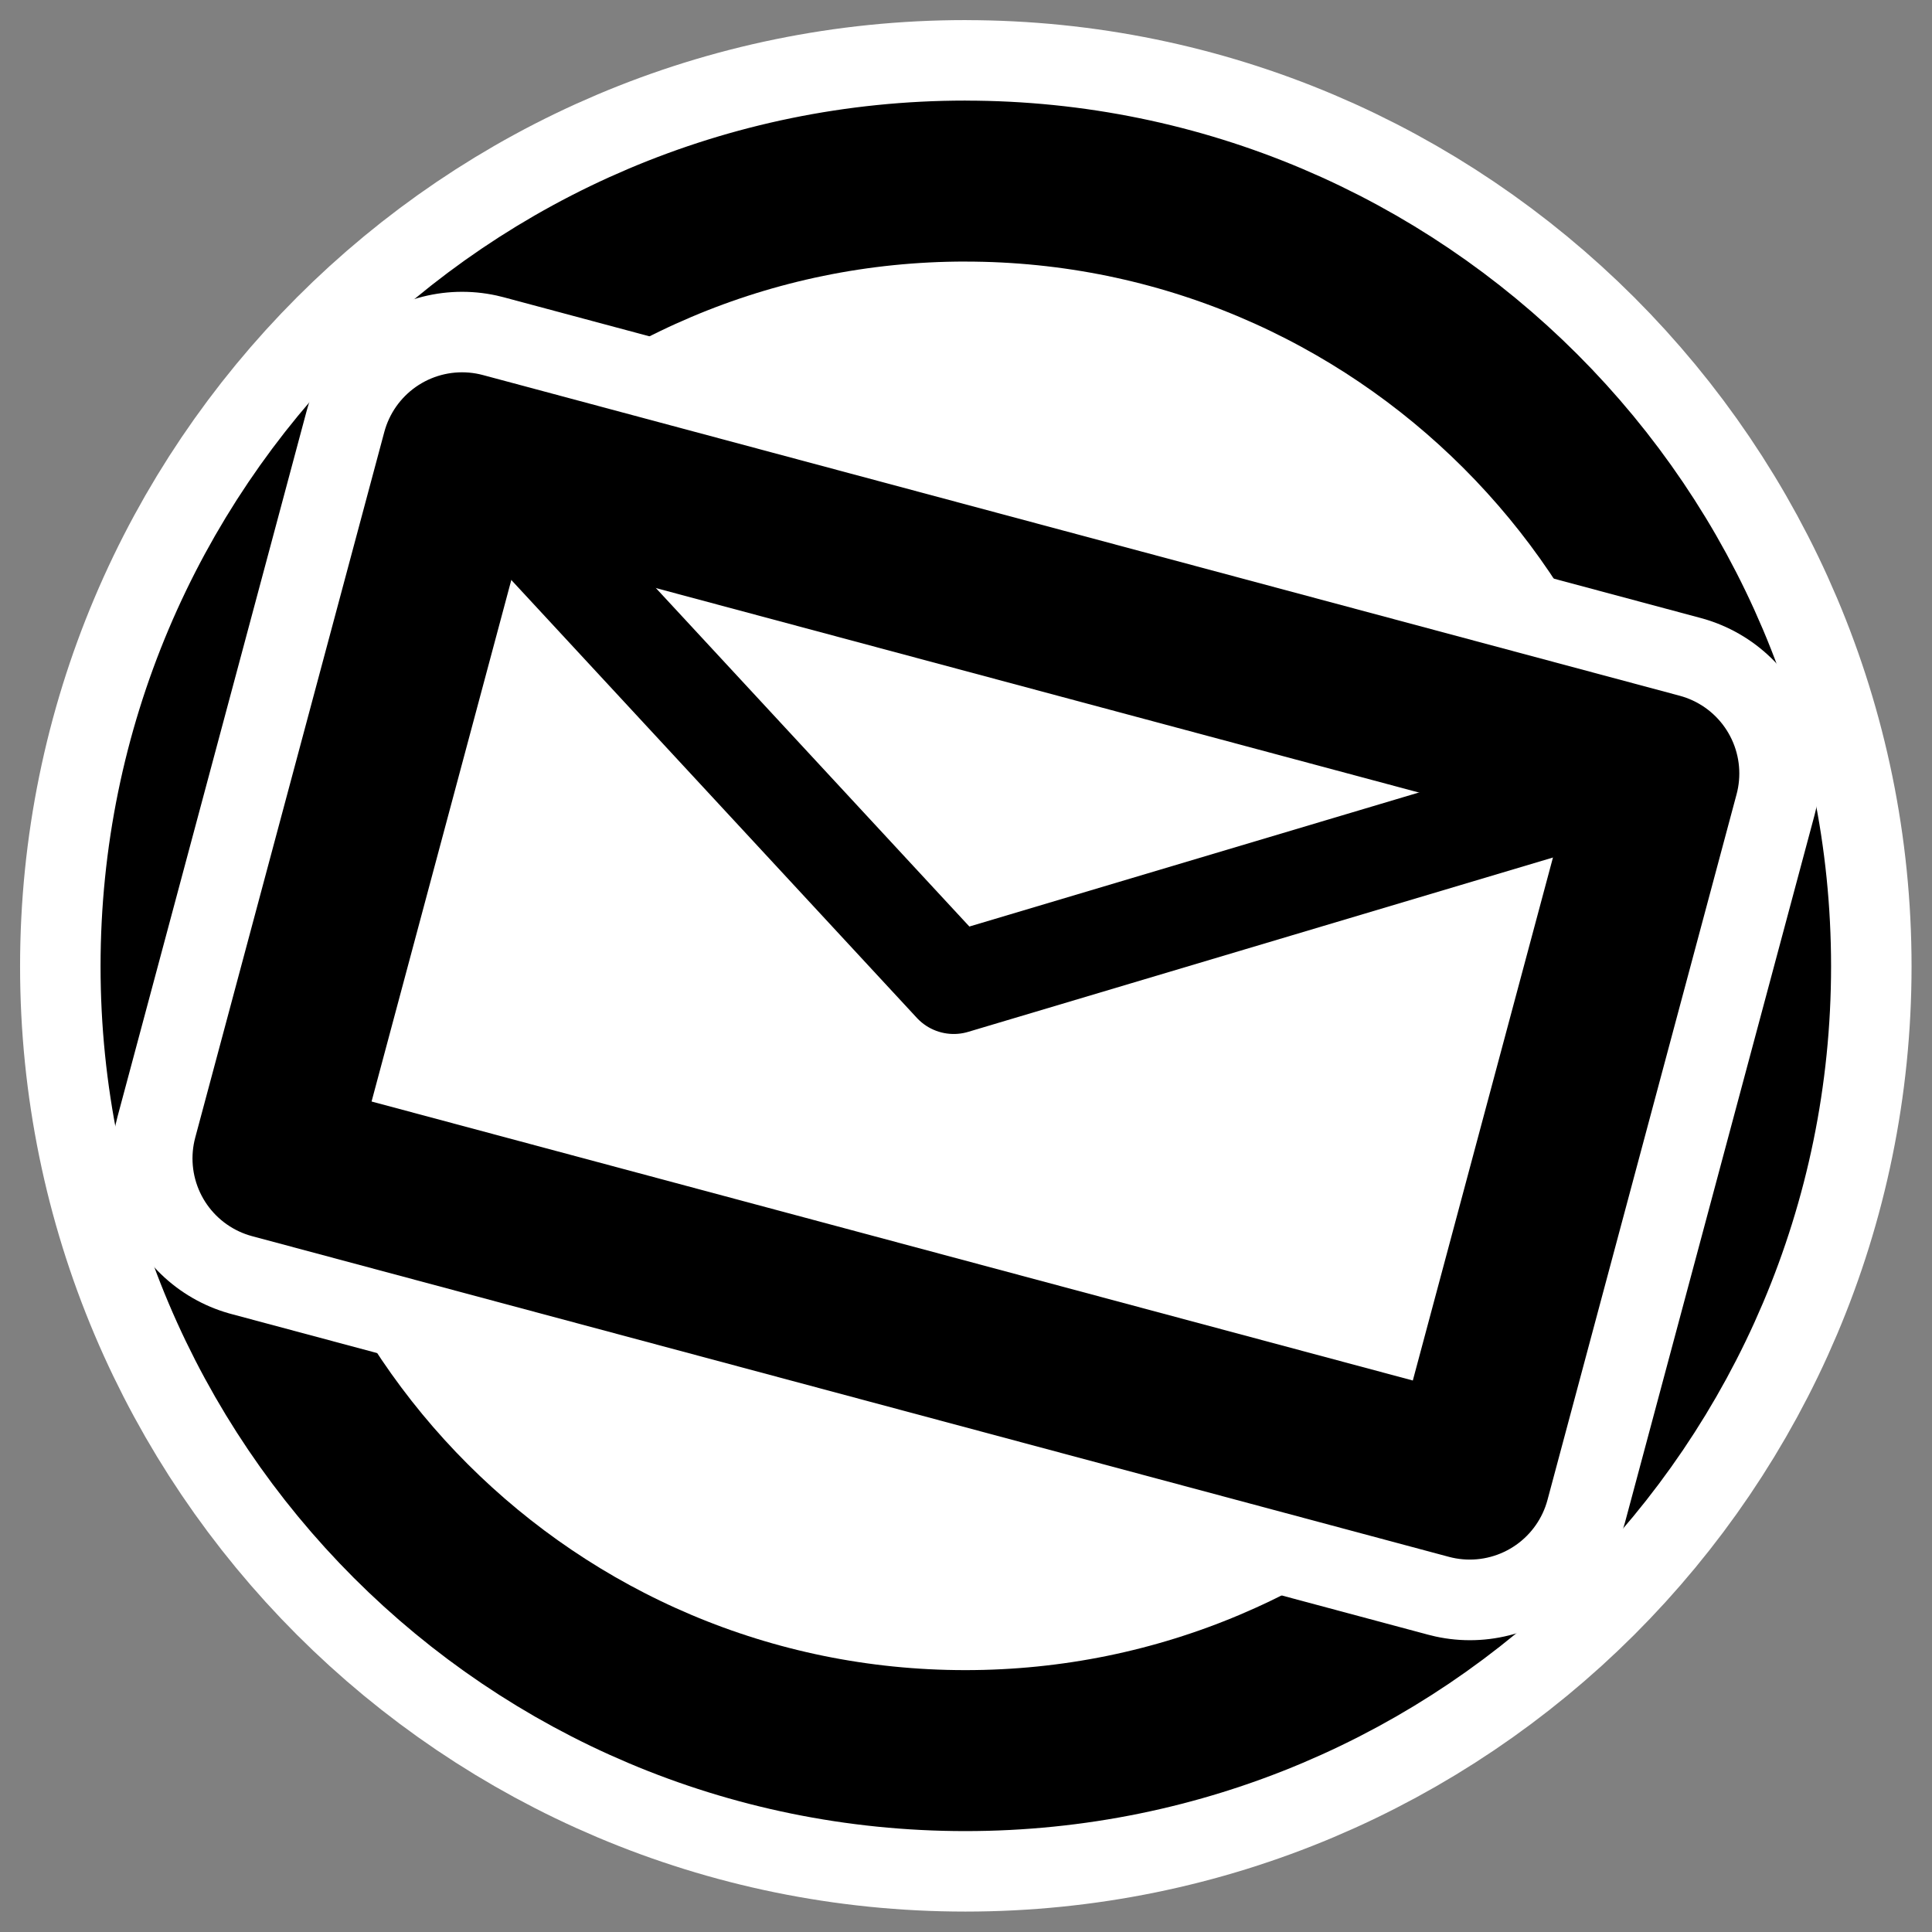 <?xml version="1.0" encoding="UTF-8" standalone="no"?>
<svg
    xmlns:inkscape="http://www.inkscape.org/namespaces/inkscape"
    xmlns:rdf="http://www.w3.org/1999/02/22-rdf-syntax-ns#"
    xmlns="http://www.w3.org/2000/svg"
    xmlns:dc="http://purl.org/dc/elements/1.1/"
    xmlns:ns1="http://sozi.baierouge.fr"
    xmlns:cc="http://web.resource.org/cc/"
    xmlns:xlink="http://www.w3.org/1999/xlink"
    xmlns:sodipodi="http://sodipodi.sourceforge.net/DTD/sodipodi-0.dtd"
    id="svg1"
    sodipodi:docname="evolution.svg"
    viewBox="0 0 60 60"
    sodipodi:version="0.32"
    _SVGFile__filename="oldscale/apps/evolution.svg"
    version="1.0"
    y="0"
    x="0"
    inkscape:version="0.40pre4"
    sodipodi:docbase="/home/danny/work/flat/SVG/mono/scalable/apps"
  >
  <rect x="0" y="0" width="60" height="60" fill="#808080" stroke="none"/>
  <sodipodi:namedview
      id="base"
      bordercolor="#666666"
      inkscape:pageshadow="2"
      inkscape:window-y="0"
      pagecolor="#ffffff"
      inkscape:window-height="699"
      inkscape:zoom="7.3270076"
      inkscape:window-x="0"
      borderopacity="1.0"
      inkscape:current-layer="svg1"
      inkscape:cx="37.360637"
      inkscape:cy="18.741168"
      inkscape:window-width="1024"
      inkscape:pageopacity="0.0"
  />
  <path
      id="path1707"
      style="stroke-linejoin:round;stroke:#ffffff;stroke-linecap:round;stroke-width:10.48;fill:none"
      transform="matrix(.954 0 0 .954 1.151 1.271)"
      d="m30.219 4.562c-14.105 0-25.532 11.458-25.532 25.562 0.001 14.106 11.427 25.532 25.532 25.532s25.562-11.426 25.562-25.531-11.457-25.562-25.562-25.562z"
  />
  <path
      id="path842"
      style="stroke-linejoin:round;fill-rule:evenodd;stroke-linecap:round;stroke-width:3.125;fill:#ffffff"
      transform="matrix(.954 0 0 .954 1.151 1.271)"
      d="m30.219 4.562c-14.105 0-25.532 11.458-25.532 25.562 0.001 14.106 11.427 25.532 25.532 25.532s25.562-11.426 25.562-25.531-11.457-25.562-25.562-25.562z"
  />
  <path
      id="path2183"
      style="stroke-linejoin:round;stroke:#000000;stroke-linecap:round;stroke-width:5.24;fill:none"
      transform="matrix(.954 0 0 .954 1.151 1.271)"
      d="m30.219 4.562c-14.105 0-25.532 11.458-25.532 25.562 0.001 14.106 11.427 25.532 25.532 25.532s25.562-11.426 25.562-25.531-11.457-25.562-25.562-25.562z"
  />
  <path
      id="path1703"
      style="stroke-linejoin:round;stroke:#ffffff;stroke-linecap:round;stroke-width:10;fill:none"
      d="m14.351 14.062l37.171 9.96-5.873 21.916-37.171-9.96 5.873-21.916z"
  />
  <g
      id="g1699"
      transform="translate(-.095 -.106)"
    >
    <path
        id="path589"
        style="stroke-linejoin:round;fill-rule:evenodd;stroke:#000000;stroke-linecap:round;stroke-width:6.729;fill:#ffffff"
        d="m10.585 8.117l50.022 13.404-7.903 29.493-50.022-13.403 7.903-29.494z"
        transform="matrix(.743 0 0 .743 6.58 8.137)"
    />
    <path
        id="path590"
        style="stroke-linejoin:round;stroke:#000000;stroke-linecap:round;stroke-width:4.205;fill:none"
        transform="matrix(.743 0 0 .743 6.58 8.137)"
        d="m10.585 8.117l20.551 22.19 29.471-8.786"
    />
  </g
  >
</svg
>
